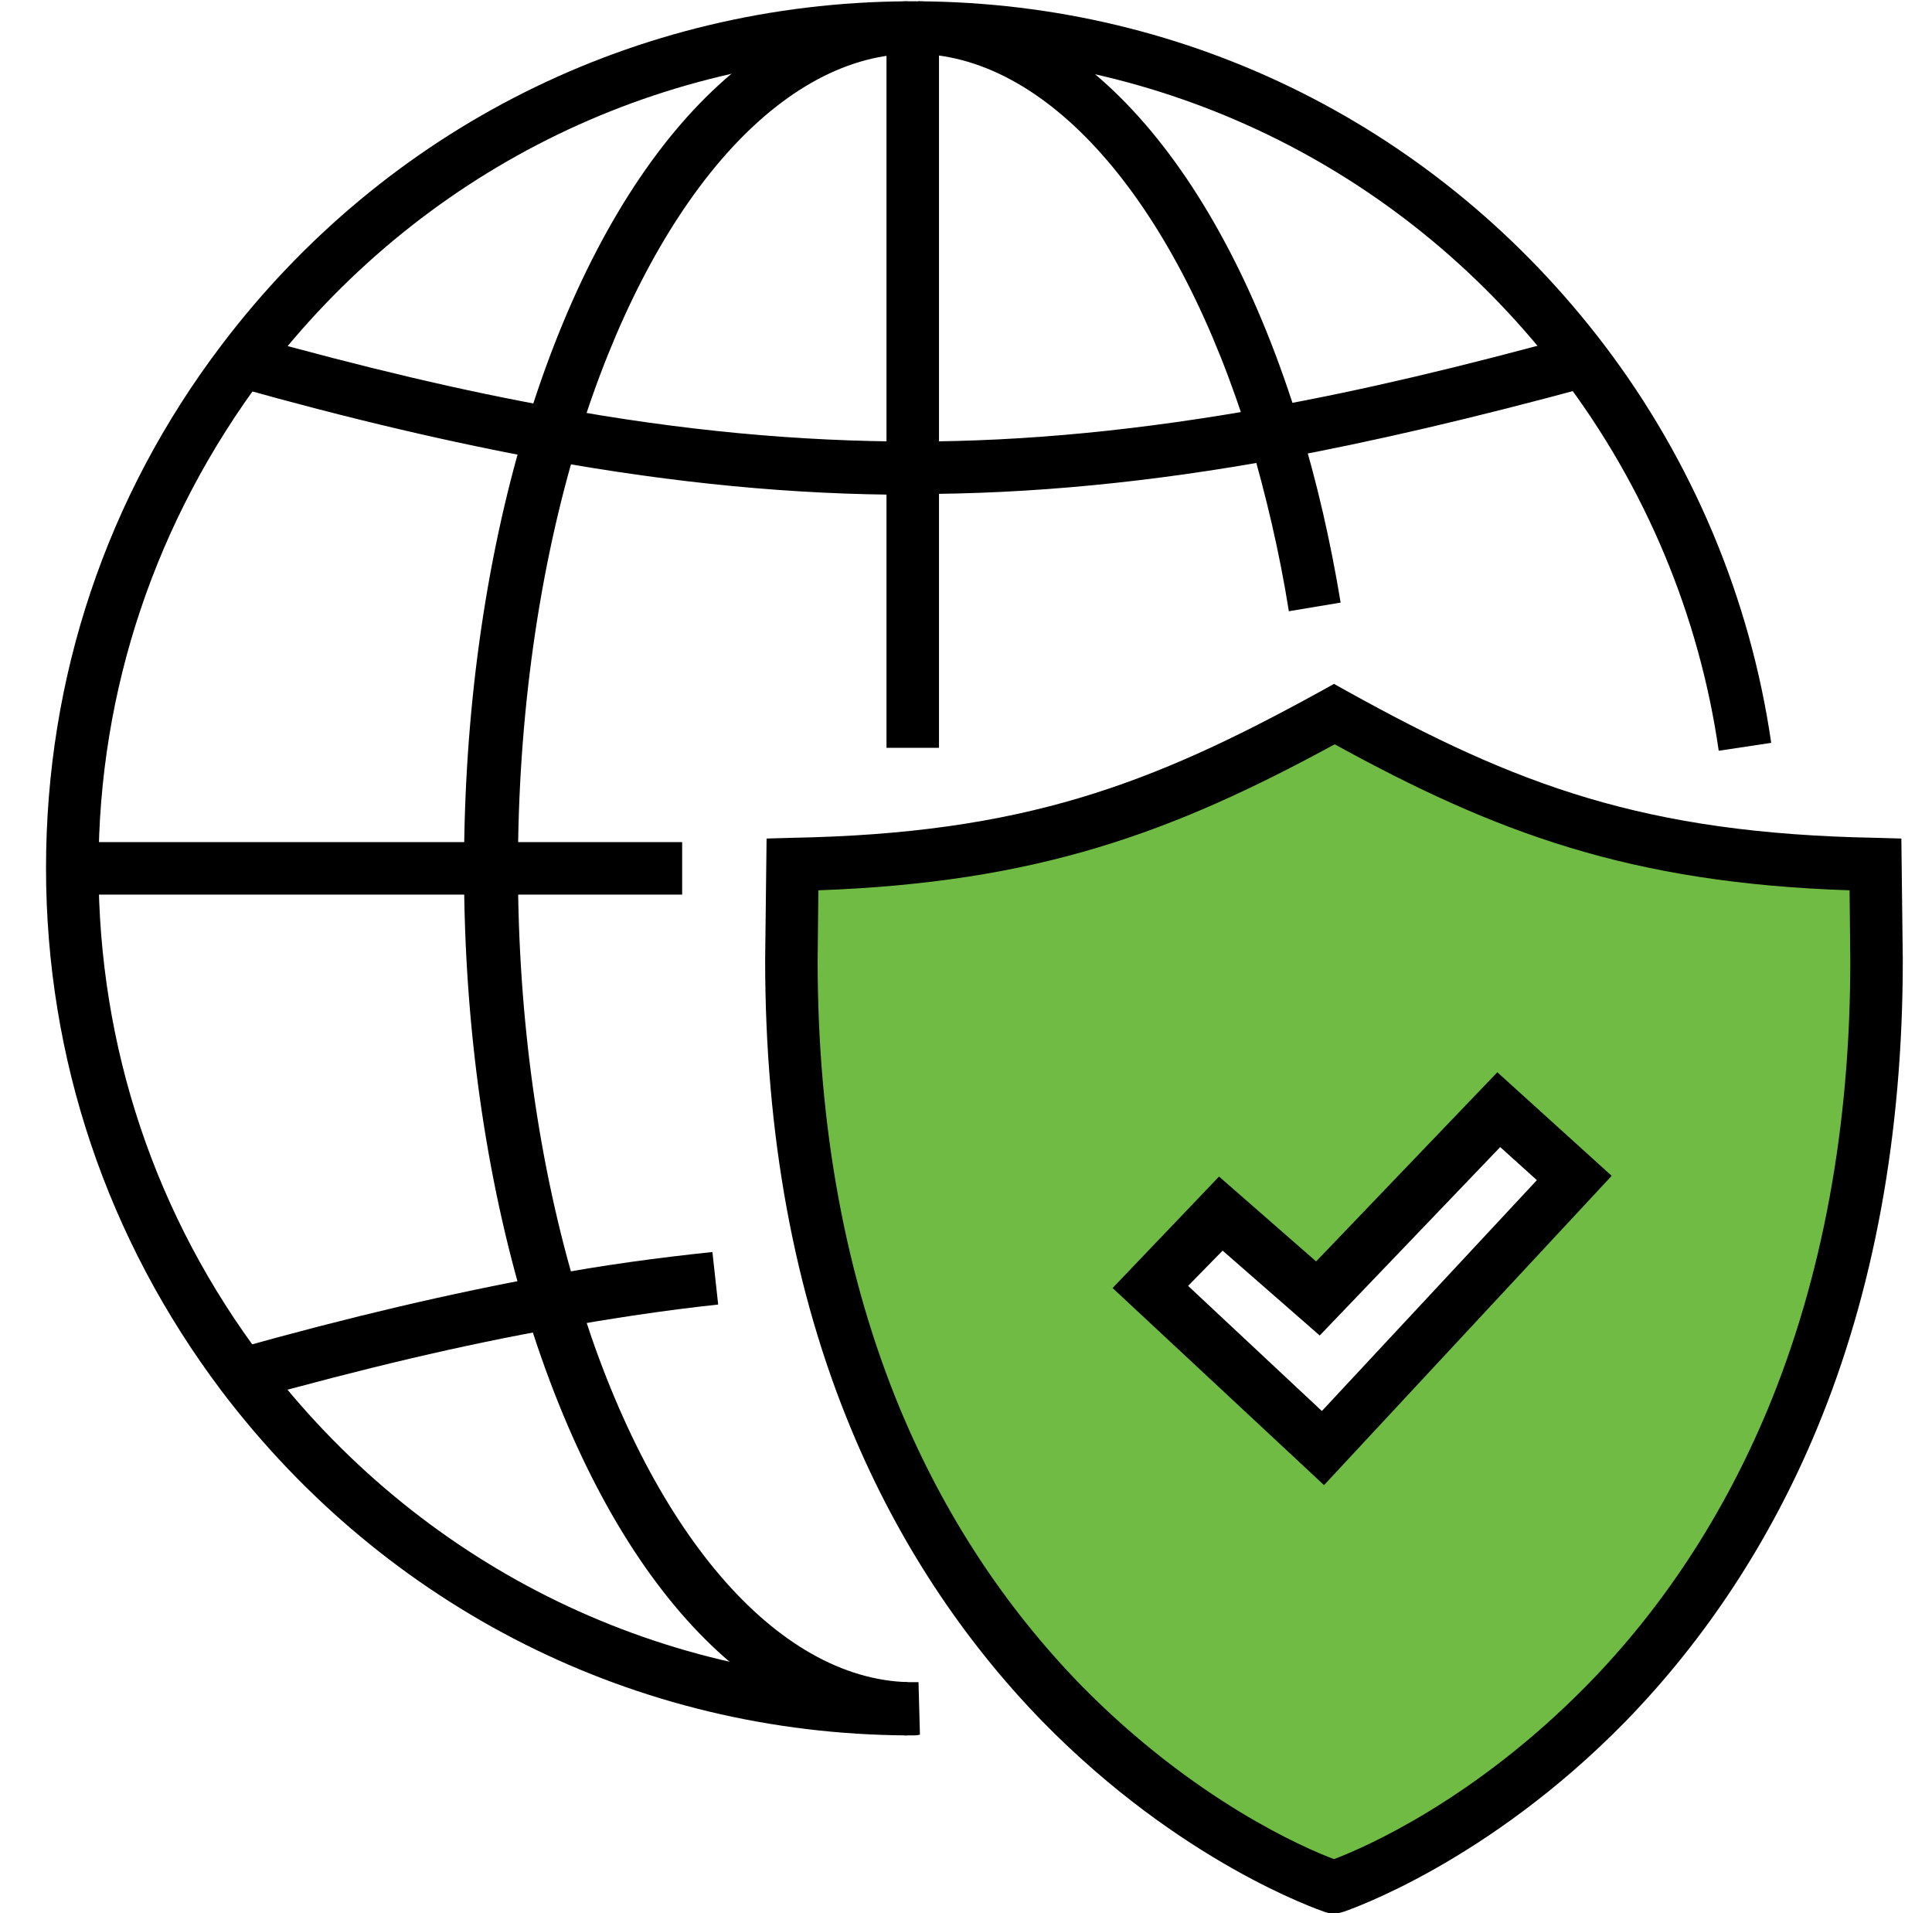 <?xml version="1.0" encoding="UTF-8"?>
<svg xmlns="http://www.w3.org/2000/svg" width="101" height="100" viewBox="0 0 101 100" fill="none">
  <g clip-path="url(#clip0_8242_32525)">
    <path d="M97.762 45.632C97.611 55.557 97.273 64.579 93.965 72.399C91.258 78.827 87.499 84.466 82.762 89.241C77.837 94.203 72.912 97.098 70.018 98.526C67.085 97.098 62.198 94.203 57.273 89.241C52.536 84.504 48.777 78.827 46.07 72.399C42.762 64.579 42.461 55.594 42.273 45.632C53.852 44.542 60.845 41.572 70.018 36.91C79.191 41.572 86.183 44.504 97.762 45.632ZM78.439 65.669L82.273 61.572L78.326 58L68.89 67.85L63.777 63.414L60.093 67.286L69.115 75.707L78.439 65.669Z" fill="#70BB44"></path>
    <path d="M89.85 39.241C88.835 32.173 86.015 25.444 81.692 19.73C73.609 9.053 61.354 2.925 48.008 2.813V0.068C62.218 0.144 75.263 6.722 83.872 18.038C88.496 24.128 91.504 31.309 92.594 38.828L89.85 39.241Z" fill="black"></path>
    <path d="M47.444 90.707C33.233 90.632 20.188 84.053 11.579 72.699C5.602 64.767 2.406 55.331 2.406 45.369C2.406 35.407 5.564 25.97 11.579 18.038C20.151 6.722 33.233 0.144 47.444 0.068V2.813C34.098 2.888 21.842 9.053 13.76 19.692C8.158 27.173 5.151 36.046 5.151 45.369C5.151 54.73 8.12 63.602 13.76 71.045C21.842 81.684 34.098 87.85 47.444 87.925V90.707Z" fill="black"></path>
    <path d="M47.716 90.707C47.603 90.707 47.491 90.707 47.378 90.707C39.07 90.481 31.664 82.173 27.491 68.489C25.386 61.534 24.258 53.564 24.258 45.406C24.258 37.324 25.348 29.429 27.416 22.512L27.491 22.324C31.664 8.602 39.107 0.294 47.416 0.068C47.603 0.068 47.867 0.068 48.055 0.068C56.325 0.294 63.769 8.565 67.942 22.249C68.844 25.181 69.558 28.301 70.085 31.497L67.378 31.948C66.889 28.865 66.175 25.858 65.348 23.038C61.588 10.745 54.972 3.001 48.017 2.813C47.942 2.813 47.867 2.813 47.754 2.813C47.679 2.813 47.603 2.813 47.528 2.813C40.611 3.001 33.995 10.707 30.235 22.925L30.198 23.076C28.168 29.767 27.077 37.474 27.077 45.369C27.077 53.264 28.168 60.97 30.198 67.662C33.919 79.993 40.574 87.775 47.528 87.925C47.603 87.925 47.679 87.925 47.791 87.925C47.867 87.925 47.942 87.925 48.017 87.925L48.092 90.669C47.942 90.707 47.829 90.707 47.716 90.707Z" fill="black"></path>
    <path d="M35.661 44.016H3.781V46.76H35.661V44.016Z" fill="black"></path>
    <path d="M47.553 25.86C41.501 25.86 35.298 25.259 28.606 24.055C23.681 23.153 18.343 21.913 12.328 20.221L13.08 17.552C19.02 19.206 24.245 20.447 29.095 21.311C35.674 22.514 41.802 23.078 47.741 23.078C53.644 23.078 59.734 22.477 66.388 21.273C71.2 20.409 76.425 19.168 82.44 17.514L82.628 17.477H82.816V18.867L83.192 20.183C77.102 21.837 71.801 23.078 66.914 23.98C60.11 25.221 53.869 25.822 47.779 25.822C47.666 25.86 47.591 25.86 47.553 25.86Z" fill="black"></path>
    <path d="M13.033 73.186L12.281 70.517C18.296 68.825 23.635 67.584 28.559 66.682C31.567 66.118 34.386 65.742 37.243 65.441L37.544 68.186C34.762 68.487 32.018 68.9 29.086 69.426C24.198 70.291 18.973 71.532 13.033 73.186Z" fill="black"></path>
    <path d="M49.088 1.457H46.344V39.088H49.088V1.457Z" fill="black"></path>
    <path d="M69.699 100.069L69.21 99.919C68.91 99.806 61.729 97.362 54.511 89.994C50.301 85.671 46.917 80.52 44.511 74.731C41.504 67.513 40 59.28 40 50.182L40.075 43.829L41.429 43.791C53.496 43.566 60.188 41.009 69.06 36.122L69.737 35.746L70.413 36.122C79.285 41.047 85.977 43.566 98.045 43.791L99.398 43.829L99.473 50.182C99.473 59.242 97.969 67.513 94.962 74.731C92.556 80.52 89.173 85.671 84.962 89.994C77.744 97.362 70.564 99.806 70.263 99.919L69.699 100.069ZM42.782 46.535L42.744 50.22C42.744 58.904 44.211 66.799 47.068 73.678C49.361 79.167 52.519 83.979 56.504 88.077C62.444 94.129 68.233 96.61 69.737 97.174C71.24 96.61 77.03 94.129 82.97 88.077C86.955 84.016 90.112 79.167 92.406 73.678C95.263 66.799 96.729 58.904 96.729 50.22L96.691 46.535C85.225 46.16 78.195 43.528 69.774 38.904C61.278 43.528 54.248 46.122 42.782 46.535Z" fill="black"></path>
    <path d="M69.217 77.625L58.164 67.324L63.728 61.497L68.803 65.933L78.277 56.046L84.254 61.459L69.217 77.625ZM62.111 67.211L69.104 73.752L80.344 61.685L78.427 59.956L68.991 69.805L63.916 65.369L62.111 67.211Z" fill="black"></path>
  </g>
  <defs>
    <clipPath id="clip0_8242_32525">
      <rect width="100" height="100" fill="white" transform="translate(0.5)"></rect>
    </clipPath>
  </defs>
</svg>
